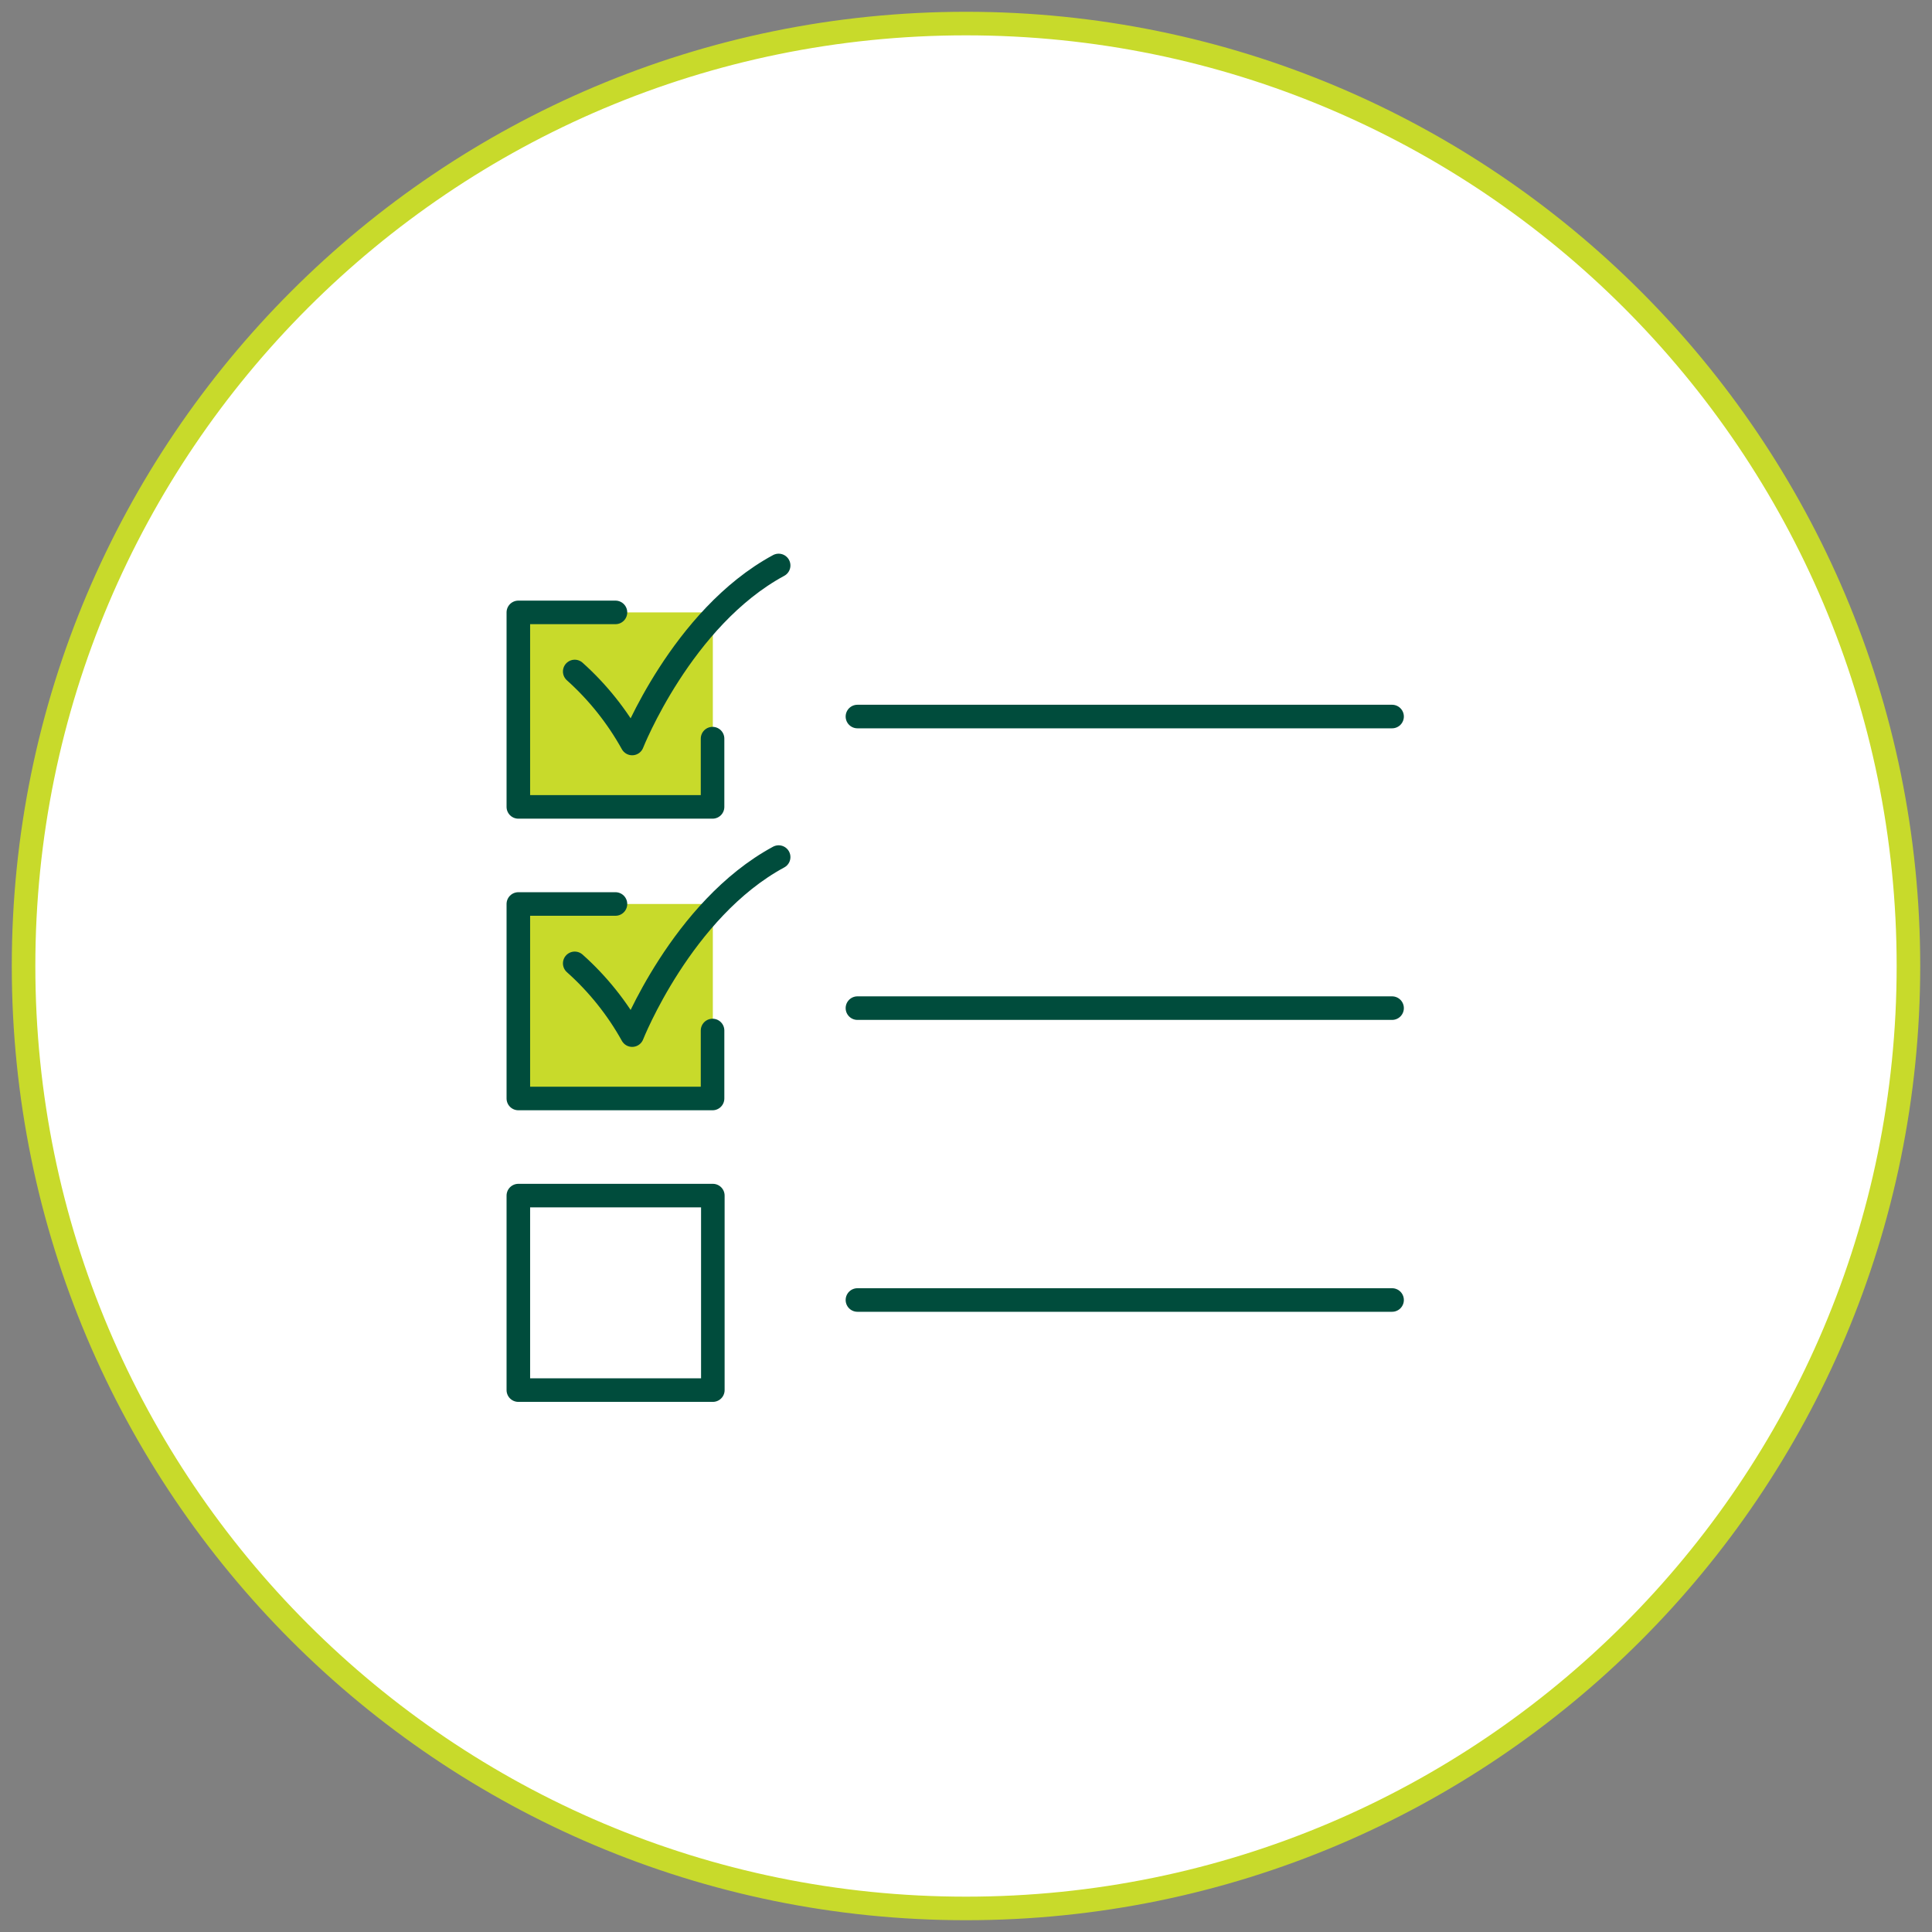 <svg width="82" height="82" viewBox="0 0 82 82" fill="none" xmlns="http://www.w3.org/2000/svg">
<rect x="0" y="0" width="82" height="82" fill="#808080" stroke="none"/>
<path d="M41 81C63.091 81 81 63.091 81 41C81 18.909 63.091 1 41 1C18.909 1 1 18.909 1 41C1 63.091 18.909 81 41 81Z" fill="white" stroke="#C8DA2B" stroke-miterlimit="10"/>
<path d="M30.255 38.368H22V46.623H30.255V38.368Z" fill="#C8DA2B"/>
<path d="M24.393 40.888C25.37 41.759 26.195 42.789 26.831 43.933C26.831 43.933 28.938 38.598 33.048 36.377" stroke="#004C3C" stroke-linecap="round" stroke-linejoin="round"/>
<path d="M30.255 25.992H22V34.247H30.255V25.992Z" fill="#C8DA2B"/>
<path d="M24.393 28.5C25.37 29.376 26.194 30.409 26.831 31.556C26.831 31.556 28.938 26.221 33.048 24" stroke="#004C3C" stroke-linecap="round" stroke-linejoin="round"/>
<path d="M36.392 30.412H59.084" stroke="#004C3C" stroke-linecap="round" stroke-linejoin="round"/>
<path d="M36.392 42.788H59.084" stroke="#004C3C" stroke-linecap="round" stroke-linejoin="round"/>
<path d="M26.122 38.368H22V46.623H30.243V43.738" stroke="#004C3C" stroke-linecap="round" stroke-linejoin="round"/>
<path d="M30.255 50.745H22V59H30.255V50.745Z" stroke="#004C3C" stroke-linecap="round" stroke-linejoin="round"/>
<path d="M36.392 55.176H59.084" stroke="#004C3C" stroke-linecap="round" stroke-linejoin="round"/>
<path d="M26.122 25.992H22V34.247H30.243V31.35" stroke="#004C3C" stroke-linecap="round" stroke-linejoin="round"/>
</svg>
